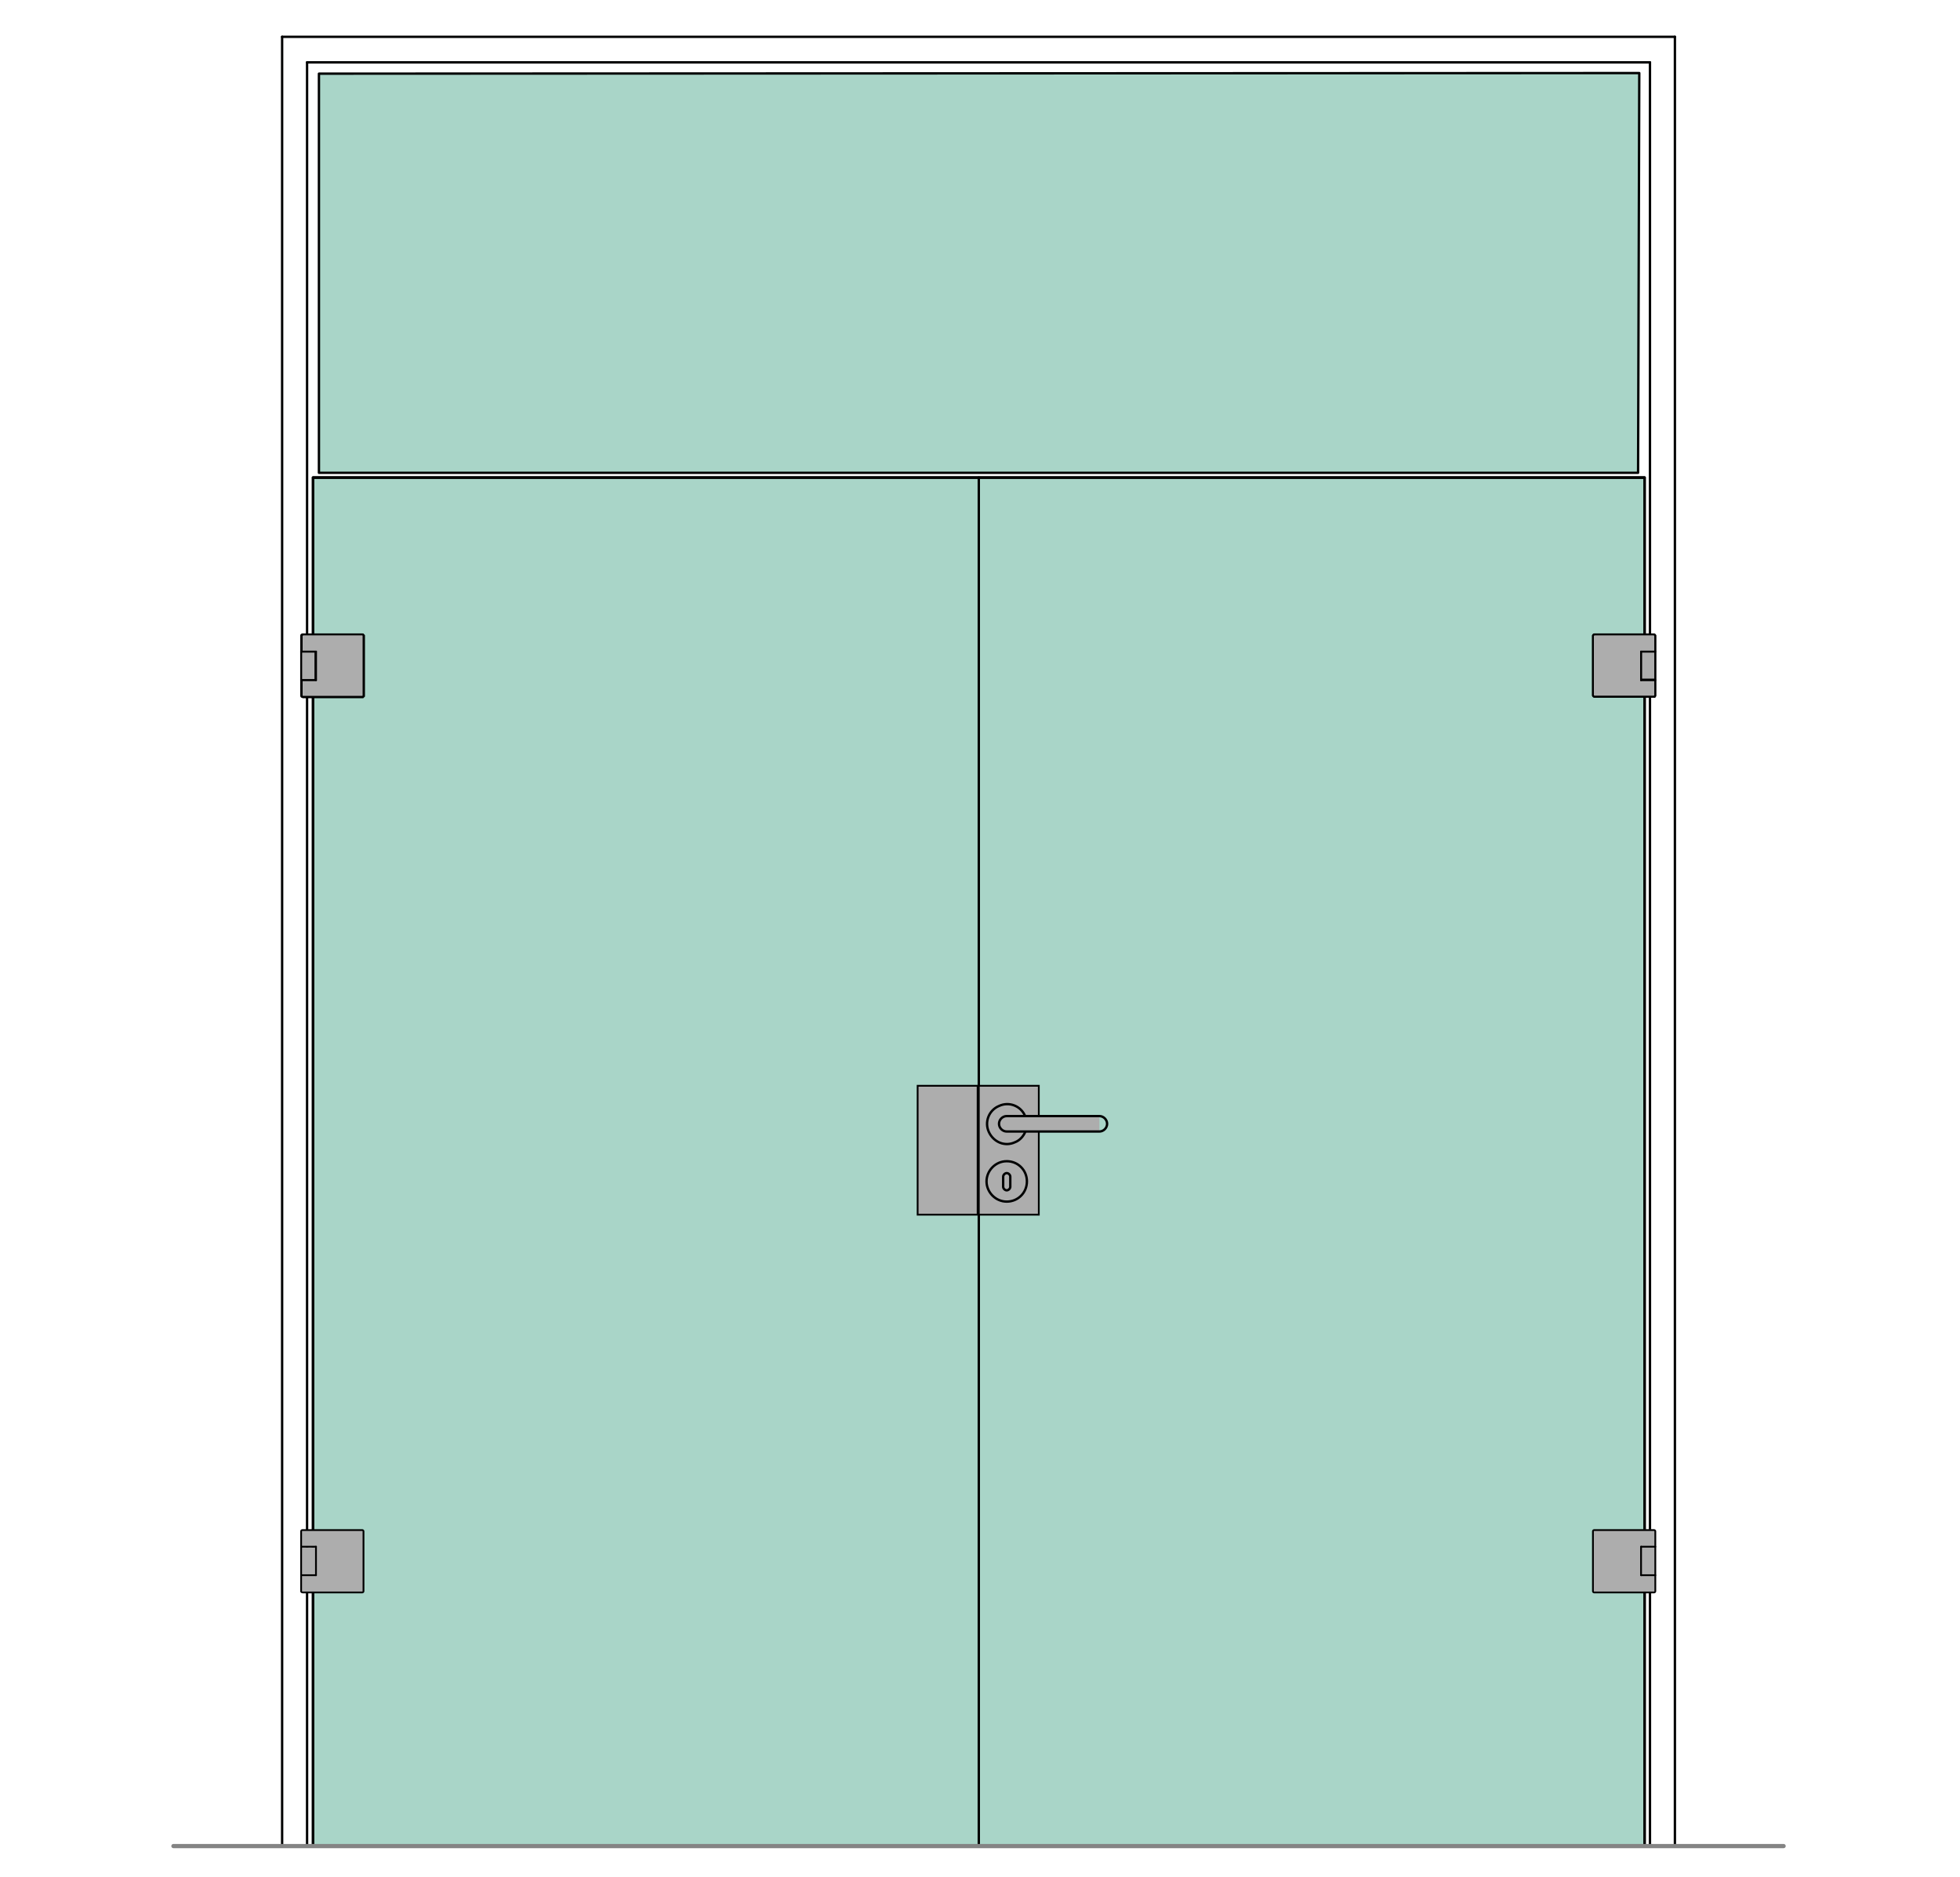 <?xml version="1.0" encoding="utf-8"?>
<!-- Generator: Adobe Illustrator 16.0.3, SVG Export Plug-In . SVG Version: 6.00 Build 0)  -->
<!DOCTYPE svg PUBLIC "-//W3C//DTD SVG 1.1//EN" "http://www.w3.org/Graphics/SVG/1.1/DTD/svg11.dtd">
<svg version="1.1" xmlns:x="http://ns.adobe.com/Extensibility/1.0/" xmlns:i="http://ns.adobe.com/AdobeIllustrator/10.0/" xmlns:graph="http://ns.adobe.com/Graphs/1.0/"
	 xmlns="http://www.w3.org/2000/svg" xmlns:xlink="http://www.w3.org/1999/xlink" xmlns:a="http://ns.adobe.com/AdobeSVGViewerExtensions/3.0/"
	 x="0px" y="0px" viewBox="0 0 330 316" style="enable-background:new 0 0 330 316;"
	 xml:space="preserve">
<style type="text/css">
<![CDATA[
	.st0{fill-rule:evenodd;clip-rule:evenodd;fill:#D7D7D7;}
	.st1{fill:none;stroke:#E52420;stroke-width:0.709;stroke-linecap:round;stroke-linejoin:round;stroke-miterlimit:10;}
	.st2{fill-rule:evenodd;clip-rule:evenodd;fill:#ADADAD;stroke:#000000;stroke-width:0.3;stroke-miterlimit:10;}
	.st3{fill-rule:evenodd;clip-rule:evenodd;fill:#A9D5C8;}
	.st4{fill-rule:evenodd;clip-rule:evenodd;fill:#ADADAD;}
	.st5{fill:none;stroke:#000000;stroke-width:0.3;stroke-linecap:round;stroke-linejoin:round;stroke-miterlimit:10;}
	.st6{fill:none;stroke:#848484;stroke-width:1.511;stroke-linecap:round;stroke-linejoin:round;stroke-miterlimit:10;}
	.st7{fill-rule:evenodd;clip-rule:evenodd;fill:#848484;}
	.st8{fill:none;stroke:#A9D5C8;stroke-width:0.709;stroke-linecap:round;stroke-linejoin:round;stroke-miterlimit:10;}
	.st9{fill:none;stroke:#C0C0C0;stroke-width:0.709;stroke-linecap:round;stroke-linejoin:round;stroke-miterlimit:10;}
	.st10{display:inline;}
	
		.st11{fill:none;stroke:#6DC6D9;stroke-width:0.368;stroke-linecap:round;stroke-linejoin:round;stroke-miterlimit:10;stroke-dasharray:5.997,2.998;}
	.st12{fill-rule:evenodd;clip-rule:evenodd;fill:#FFFFFF;}
	.st13{display:none;}
	
		.st14{fill:none;stroke:#000000;stroke-width:0.368;stroke-linecap:round;stroke-linejoin:round;stroke-miterlimit:10;stroke-dasharray:5.997,2.998;}
	.st15{fill:none;stroke:#010202;stroke-width:0.4;stroke-linecap:round;stroke-linejoin:round;stroke-miterlimit:10;}
	.st16{fill:none;stroke:#848484;stroke-width:0.709;stroke-linecap:round;stroke-linejoin:round;stroke-miterlimit:10;}
]]>
</style>
<g id="Ebene_1">
	<g id="HATCH_1138_">
		<polygon class="st3" points="53.7,12.4 276,12.3 275.8,79.6 53.7,79.6 53.7,12.4 		"/>
	</g>
	<g id="HATCH_1139_">
		<polygon class="st3" points="52.7,80.4 276.9,80.4 276.9,310.8 52.7,310.8 52.7,80.4 		"/>
	</g>
	<g id="LINE_2691_">
		<line class="st15" x1="51.7" y1="310.8" x2="51.7" y2="10.5"/>
	</g>
	<g id="LINE_2692_">
		<line class="st15" x1="277.8" y1="10.5" x2="277.8" y2="310.8"/>
	</g>
	<g id="LINE_2693_">
		<line class="st15" x1="277.8" y1="10.5" x2="51.7" y2="10.5"/>
	</g>
	<g id="LINE_2681_">
		<line class="st15" x1="52.7" y1="80.4" x2="276.9" y2="80.4"/>
	</g>
	<g id="LWPOLYLINE_1435_">
		<rect x="52.7" y="80.4" class="st15" width="224.2" height="230.4"/>
	</g>
	<g id="LWPOLYLINE_1436_">
		<polygon class="st15" points="53.7,12.4 276,12.3 275.8,79.6 53.7,79.6 		"/>
	</g>
	<g id="LINE_2682_">
		<line class="st15" x1="47.5" y1="310.8" x2="47.5" y2="6.2"/>
	</g>
	<g id="LINE_2683_">
		<line class="st15" x1="47.5" y1="6.2" x2="282" y2="6.2"/>
	</g>
	<g id="LINE_2684_">
		<line class="st15" x1="282" y1="6.2" x2="282" y2="310.8"/>
	</g>
	<g id="LINE_2685_">
		<line class="st15" x1="282" y1="310.8" x2="277.2" y2="310.8"/>
	</g>
	<g id="LINE_2686_">
		<line class="st15" x1="52.4" y1="310.8" x2="47.5" y2="310.8"/>
	</g>
	<g id="LWPOLYLINE_1449_">
		<rect x="52.7" y="80.4" class="st15" width="112.1" height="230.4"/>
	</g>
	<g id="LWPOLYLINE_1450_">
		<rect x="164.8" y="80.4" class="st15" width="112.1" height="230.4"/>
	</g>
	<g id="LINE_2703_">
		<line class="st16" x1="29.2" y1="310.8" x2="300.3" y2="310.8"/>
	</g>
	<g id="INSERT_664_">
		<g id="HATCH_94_">
			<path class="st2" d="M276.3,109.7h2.4V107l-0.2-0.2h-10.1l-0.2,0.2v10.1l0.2,0.2h10.1l0.2-0.2v-2.7h-2.4V109.7z M278.7,109.7
				h-2.4v4.8h2.4V109.7z"/>
		</g>
		<g id="LWPOLYLINE_1579_">
			<path class="st5" d="M278.7,117.1V107c0-0.1-0.1-0.2-0.2-0.2h-10.1c-0.1,0-0.2,0.1-0.2,0.2v10.1c0,0.1,0.1,0.2,0.2,0.2h10.1
				C278.6,117.4,278.7,117.3,278.7,117.1z"/>
		</g>
		<g id="LINE_2923_">
			<line class="st5" x1="278.7" y1="109.7" x2="276.3" y2="109.7"/>
		</g>
		<g id="LINE_2922_">
			<line class="st5" x1="278.7" y1="114.5" x2="276.3" y2="114.5"/>
		</g>
		<g id="LINE_2921_">
			<line class="st5" x1="276.3" y1="109.7" x2="276.3" y2="114.5"/>
		</g>
	</g>
	<g id="INSERT_663_">
		<g id="HATCH_90_">
			<path class="st4" d="M276.3,260.4h2.4v-2.7l-0.2-0.2h-10.1l-0.2,0.2v10.1l0.2,0.2h10.1l0.2-0.2v-2.7h-2.4V260.4z M278.7,260.4
				h-2.4v4.8h2.4V260.4z"/>
		</g>
		<g id="LWPOLYLINE_1578_">
			<path class="st5" d="M278.7,267.9v-10.1c0-0.1-0.1-0.2-0.2-0.2h-10.1c-0.1,0-0.2,0.1-0.2,0.2v10.1c0,0.1,0.1,0.2,0.2,0.2h10.1
				C278.6,268.1,278.7,268,278.7,267.9z"/>
		</g>
		<g id="LINE_2920_">
			<line class="st5" x1="278.7" y1="260.4" x2="276.3" y2="260.4"/>
		</g>
		<g id="LINE_2919_">
			<line class="st5" x1="278.7" y1="265.2" x2="276.3" y2="265.2"/>
		</g>
		<g id="LINE_2918_">
			<line class="st5" x1="276.3" y1="260.4" x2="276.3" y2="265.2"/>
		</g>
	</g>
	<path class="st2" d="M174.9,182.8h-10.1v21.7h10.1V182.8z"/>
	<g id="INSERT_662_">
		<g id="HATCH_89_">
			<rect x="169.5" y="187.9" class="st4" width="3.1" height="2.7"/>
		</g>
		<g id="HATCH_88_">
			<path class="st4" d="M172.8,198.9h-6.7H172.8z M170.1,198.1v1.7h-1.2v-1.7H170.1z"/>
		</g>
		<g id="HATCH_87_">
			<rect x="169.5" y="187.9" class="st4" width="15.6" height="2.7"/>
		</g>
		<g id="ARC_122_">
			<path class="st15" d="M172.6,187.9c-0.7-1.7-2.7-2.5-4.4-1.7c-1.7,0.7-2.5,2.7-1.7,4.4s2.7,2.5,4.4,1.7c0.8-0.3,1.4-1,1.7-1.7"/>
		</g>
		<g id="CIRCLE_170_">
			<path class="st15" d="M166.1,198.9c0,1.8,1.5,3.4,3.4,3.4s3.4-1.5,3.4-3.4c0-1.9-1.5-3.4-3.4-3.4S166.1,197.1,166.1,198.9
				L166.1,198.9z"/>
		</g>
		<g id="LWPOLYLINE_1577_">
			<path class="st15" d="M185.1,187.9c0.7,0,1.3,0.6,1.3,1.3s-0.6,1.3-1.3,1.3h-15.6c-0.7,0-1.3-0.6-1.3-1.3s0.6-1.3,1.3-1.3H185.1z
				"/>
		</g>
		<g id="LWPOLYLINE_1576_">
			<path class="st15" d="M170.1,199.8c0,0.3-0.3,0.6-0.6,0.6c-0.3,0-0.6-0.3-0.6-0.6v-1.7c0-0.3,0.3-0.6,0.6-0.6
				c0.3,0,0.6,0.3,0.6,0.6V199.8z"/>
		</g>
	</g>
	<g id="INSERT_610_">
		<g id="HATCH_99_">
			<path class="st2" d="M53.2,114.5h-2.4v2.7l0.2,0.2h10.1l0.2-0.2V107l-0.2-0.2H51l-0.2,0.2v2.7h2.4V114.5z M50.7,114.5h2.4v-4.8
				h-2.4V114.5z"/>
		</g>
		<g id="LWPOLYLINE_1452_">
			<path class="st5" d="M50.7,117.1V107c0-0.1,0.1-0.2,0.2-0.2h10.1c0.1,0,0.2,0.1,0.2,0.2v10.1c0,0.1-0.1,0.2-0.2,0.2H51
				C50.8,117.4,50.7,117.3,50.7,117.1z"/>
		</g>
		<g id="LINE_2711_">
			<line class="st5" x1="50.7" y1="109.7" x2="53.2" y2="109.7"/>
		</g>
		<g id="LINE_2710_">
			<line class="st5" x1="50.7" y1="114.5" x2="53.2" y2="114.5"/>
		</g>
		<g id="LINE_2709_">
			<line class="st5" x1="53.2" y1="109.7" x2="53.2" y2="114.5"/>
		</g>
	</g>
	<g id="INSERT_609_">
		<g id="HATCH_98_">
			<path class="st4" d="M53.2,265.2h-2.4v2.7l0.2,0.2h10.1l0.2-0.2v-10.1l-0.2-0.2H51l-0.2,0.2v2.7h2.4V265.2z M50.7,265.2h2.4v-4.8
				h-2.4V265.2z"/>
		</g>
		<g id="LWPOLYLINE_1451_">
			<path class="st5" d="M50.7,267.9v-10.1c0-0.1,0.1-0.2,0.2-0.2h10.1c0.1,0,0.2,0.1,0.2,0.2v10.1c0,0.1-0.1,0.2-0.2,0.2H51
				C50.8,268.1,50.7,268,50.7,267.9z"/>
		</g>
		<g id="LINE_2708_">
			<line class="st5" x1="50.7" y1="260.4" x2="53.2" y2="260.4"/>
		</g>
		<g id="LINE_2707_">
			<line class="st5" x1="50.7" y1="265.2" x2="53.2" y2="265.2"/>
		</g>
		<g id="LINE_2706_">
			<line class="st5" x1="53.2" y1="260.4" x2="53.2" y2="265.2"/>
		</g>
	</g>
	<path class="st2" d="M154.5,204.5h10.1v-21.7h-10.1V204.5z"/>
</g>
<g id="Begrenzung" class="st13">
	<g id="LWPOLYLINE_1444_" class="st10">
		<rect x="0.3" y="0.1" class="st1" width="329" height="316.8"/>
	</g>
</g>
<g id="Konlinie" class="st13">
</g>
</svg>
